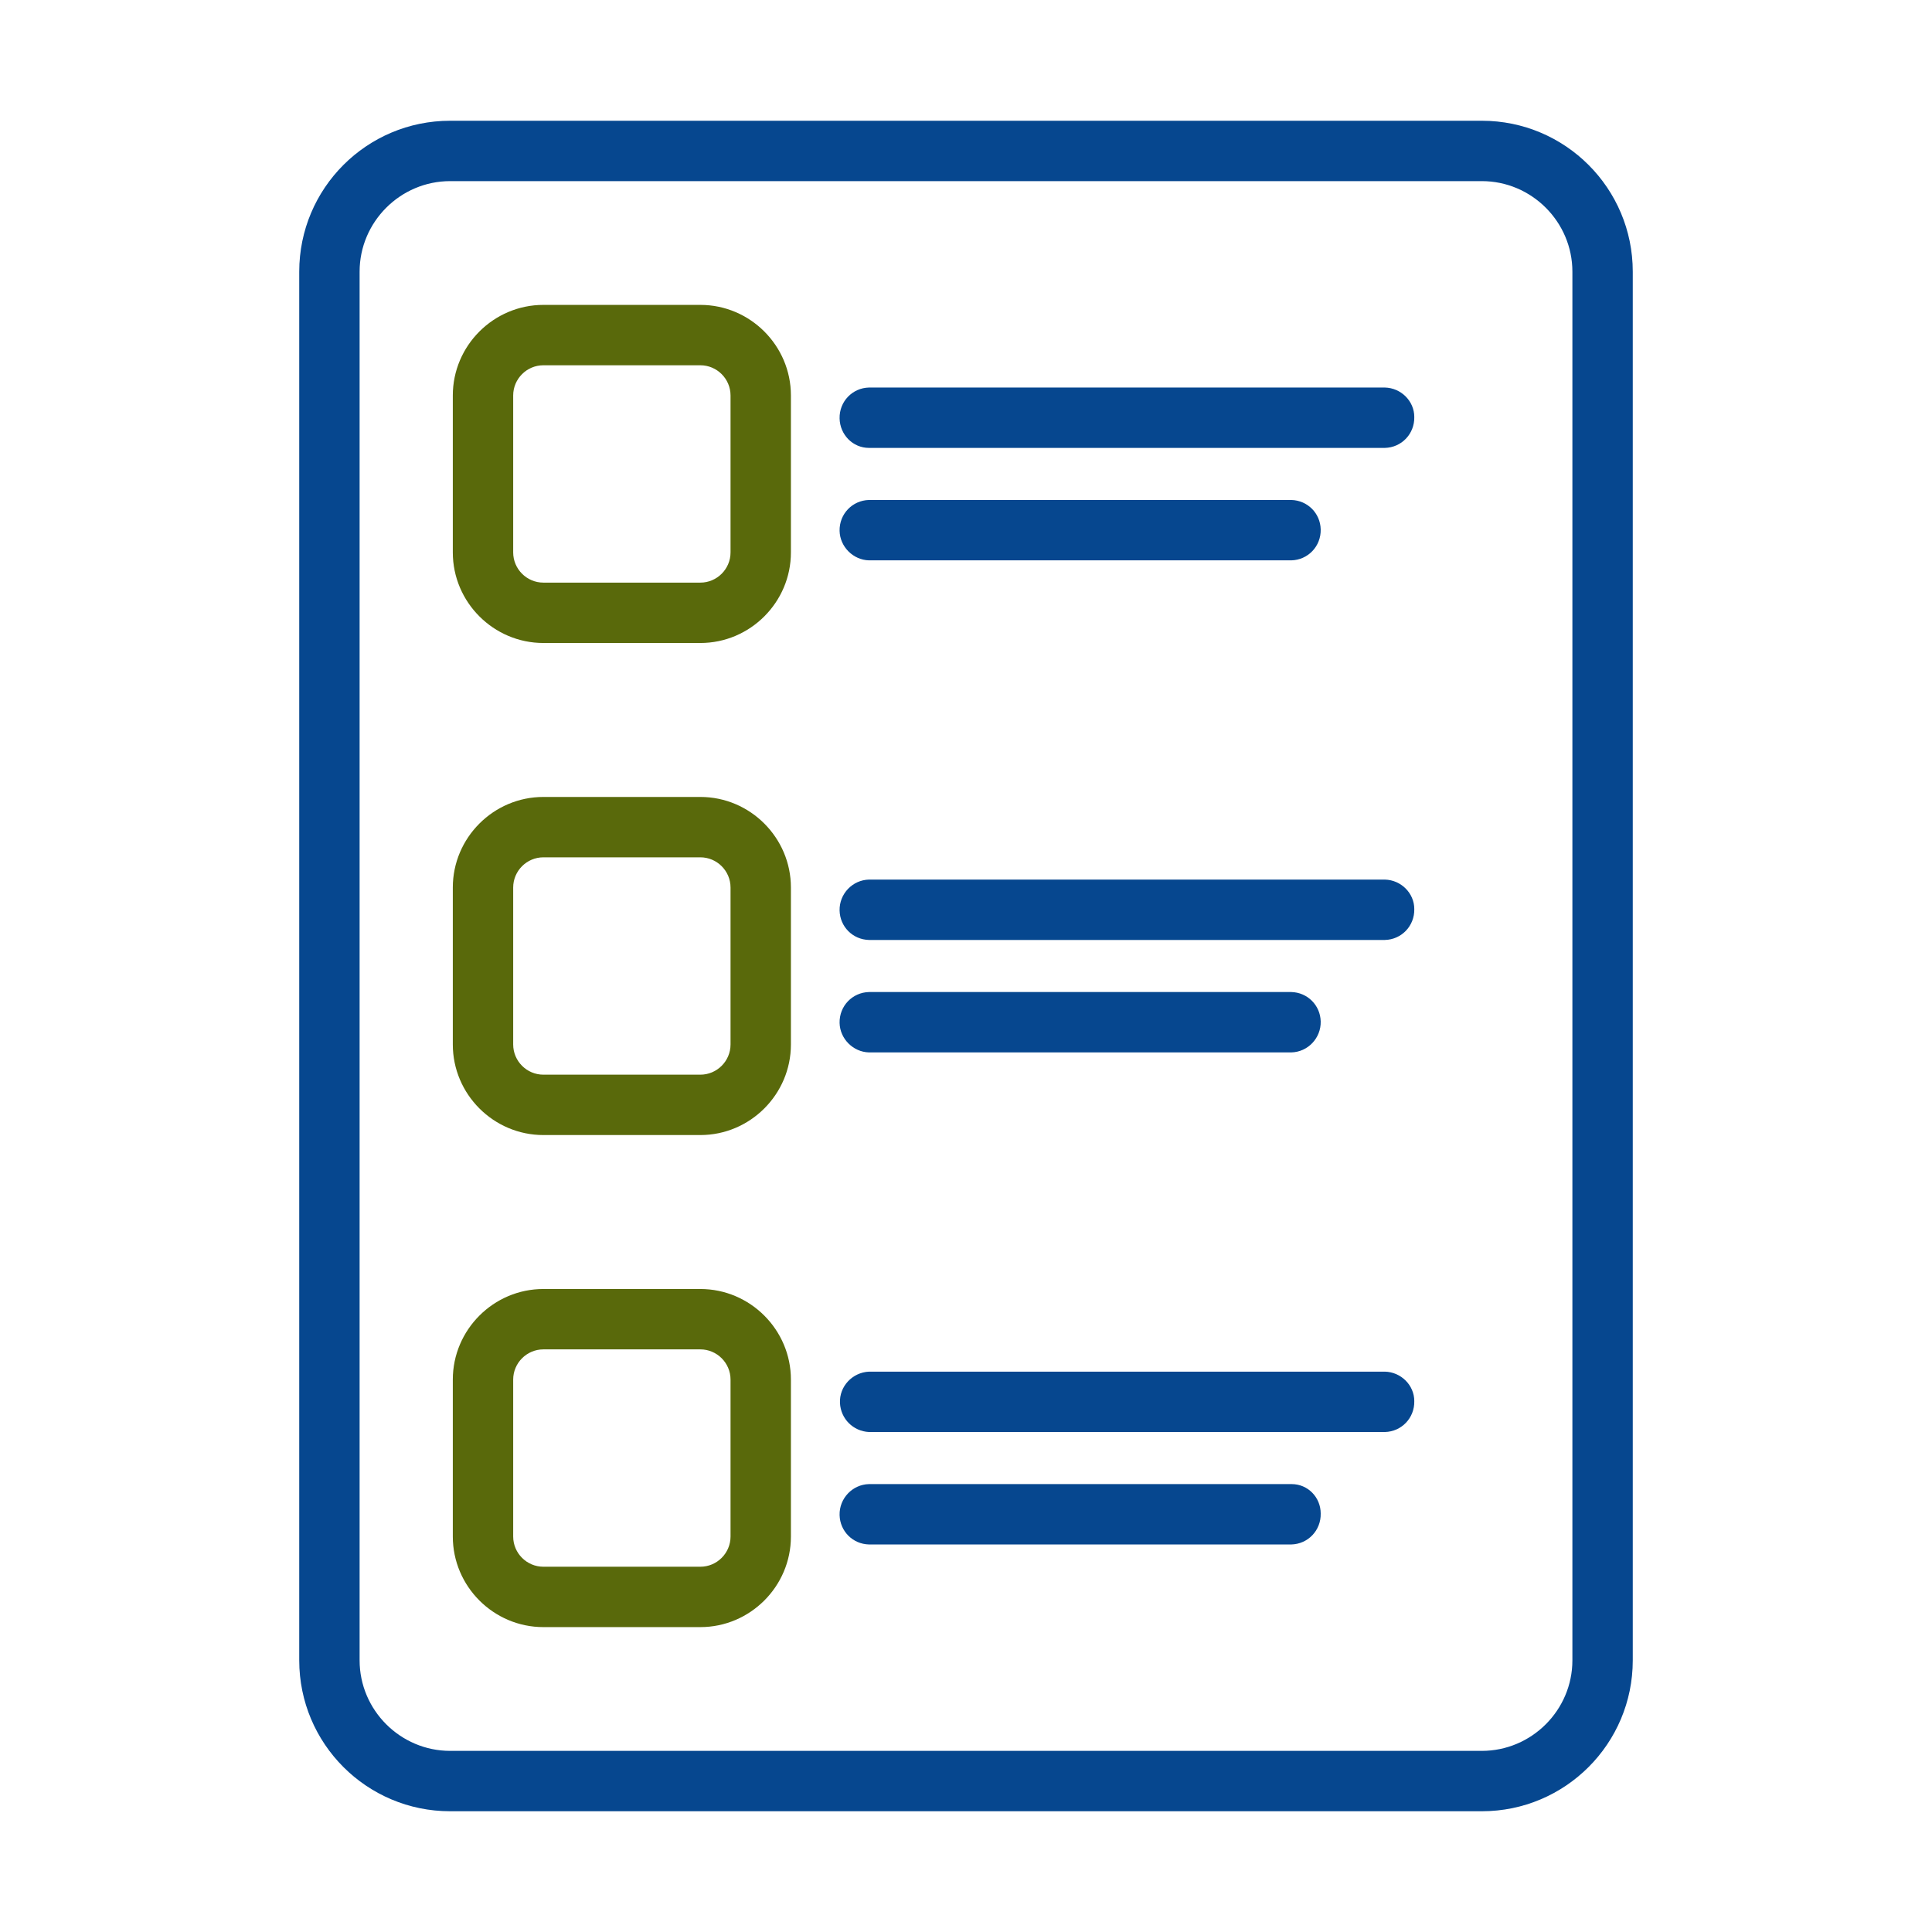 <?xml version="1.0" encoding="UTF-8"?>
<!-- Generator: Adobe Illustrator 27.4.1, SVG Export Plug-In . SVG Version: 6.00 Build 0)  -->
<svg xmlns="http://www.w3.org/2000/svg" xmlns:xlink="http://www.w3.org/1999/xlink" version="1.1" id="Line" x="0px" y="0px" viewBox="0 0 512 512" style="enable-background:new 0 0 512 512;" xml:space="preserve">
<style type="text/css">
	.st0{fill:#06478F;}
	.st1{fill:#59690B;}
</style>
<g>
	<path class="st0" d="M392.7,32H119.3c-22.1,0-40,17.9-40,40v368c0,22.1,17.9,40,40,40h273.4c22.1,0,40-17.9,40-40V72   C432.7,49.9,414.8,32,392.7,32z M416.7,440c0,13.2-10.8,24-24,24H119.3c-13.2,0-24-10.8-24-24V72c0-13.2,10.8-24,24-24h273.4   c13.2,0,24,10.8,24,24V440z"></path>
	<path class="st1" d="M185.6,80.8H144c-13.2,0-24,10.8-24,24v41.6c0,13.2,10.8,24,24,24h41.6c13.2,0,24-10.8,24-24v-41.6   C209.6,91.6,198.8,80.8,185.6,80.8z M193.6,146.4c0,4.4-3.6,8-8,8H144c-4.4,0-8-3.6-8-8v-41.6c0-4.4,3.6-8,8-8h41.6   c4.4,0,8,3.6,8,8V146.4z"></path>
	<path class="st0" d="M367,102.7H230.3c-4.4,0.1-7.9,3.7-7.8,8.2c0.1,4.3,3.5,7.8,7.8,7.8H367c4.4-0.1,7.9-3.7,7.8-8.2   C374.8,106.3,371.3,102.8,367,102.7z"></path>
	<path class="st0" d="M230.3,148.5h111.9c4.4-0.1,7.9-3.7,7.8-8.2c-0.1-4.3-3.5-7.7-7.8-7.8H230.3c-4.4,0.1-7.9,3.7-7.8,8.2   C222.6,144.9,226.1,148.4,230.3,148.5z"></path>
	<path class="st1" d="M185.6,211.2H144c-13.2,0-24,10.8-24,24v41.6c0,13.2,10.8,24,24,24h41.6c13.2,0,24-10.8,24-24v-41.6   C209.6,222,198.8,211.2,185.6,211.2z M193.6,276.8c0,4.4-3.6,8-8,8H144c-4.4,0-8-3.6-8-8v-41.6c0-4.4,3.6-8,8-8h41.6   c4.4,0,8,3.6,8,8V276.8z"></path>
	<path class="st0" d="M367,233.1H230.3c-4.4,0.1-7.9,3.8-7.8,8.2c0.1,4.3,3.5,7.7,7.8,7.8H367c4.4-0.1,7.9-3.7,7.8-8.2   C374.8,236.7,371.3,233.2,367,233.1z"></path>
	<path class="st0" d="M230.3,278.9h111.9c4.4-0.1,7.9-3.8,7.8-8.2c-0.1-4.3-3.5-7.7-7.8-7.8H230.3c-4.4,0.1-7.9,3.7-7.8,8.2   C222.6,275.3,226.1,278.8,230.3,278.9z"></path>
	<path class="st1" d="M185.6,341.6H144c-13.2,0-24,10.8-24,24v41.6c0,13.2,10.8,24,24,24h41.6c13.2,0,24-10.8,24-24v-41.6   C209.6,352.4,198.8,341.6,185.6,341.6z M193.6,407.2c0,4.4-3.6,8-8,8H144c-4.4,0-8-3.6-8-8v-41.6c0-4.4,3.6-8,8-8h41.6   c4.4,0,8,3.6,8,8V407.2z"></path>
	<path class="st0" d="M367,363.5H230.3c-4.4,0.2-7.9,3.9-7.7,8.3c0.2,4.2,3.5,7.5,7.7,7.7H367c4.4-0.1,7.9-3.7,7.8-8.2   C374.8,367.1,371.3,363.6,367,363.5z"></path>
	<path class="st0" d="M342.3,393.3H230.3c-4.4,0.1-7.9,3.8-7.8,8.2c0.1,4.3,3.5,7.7,7.8,7.8h111.9c4.4-0.1,7.9-3.7,7.8-8.2   C350,396.8,346.6,393.3,342.3,393.3z"></path>
</g>
</svg>
